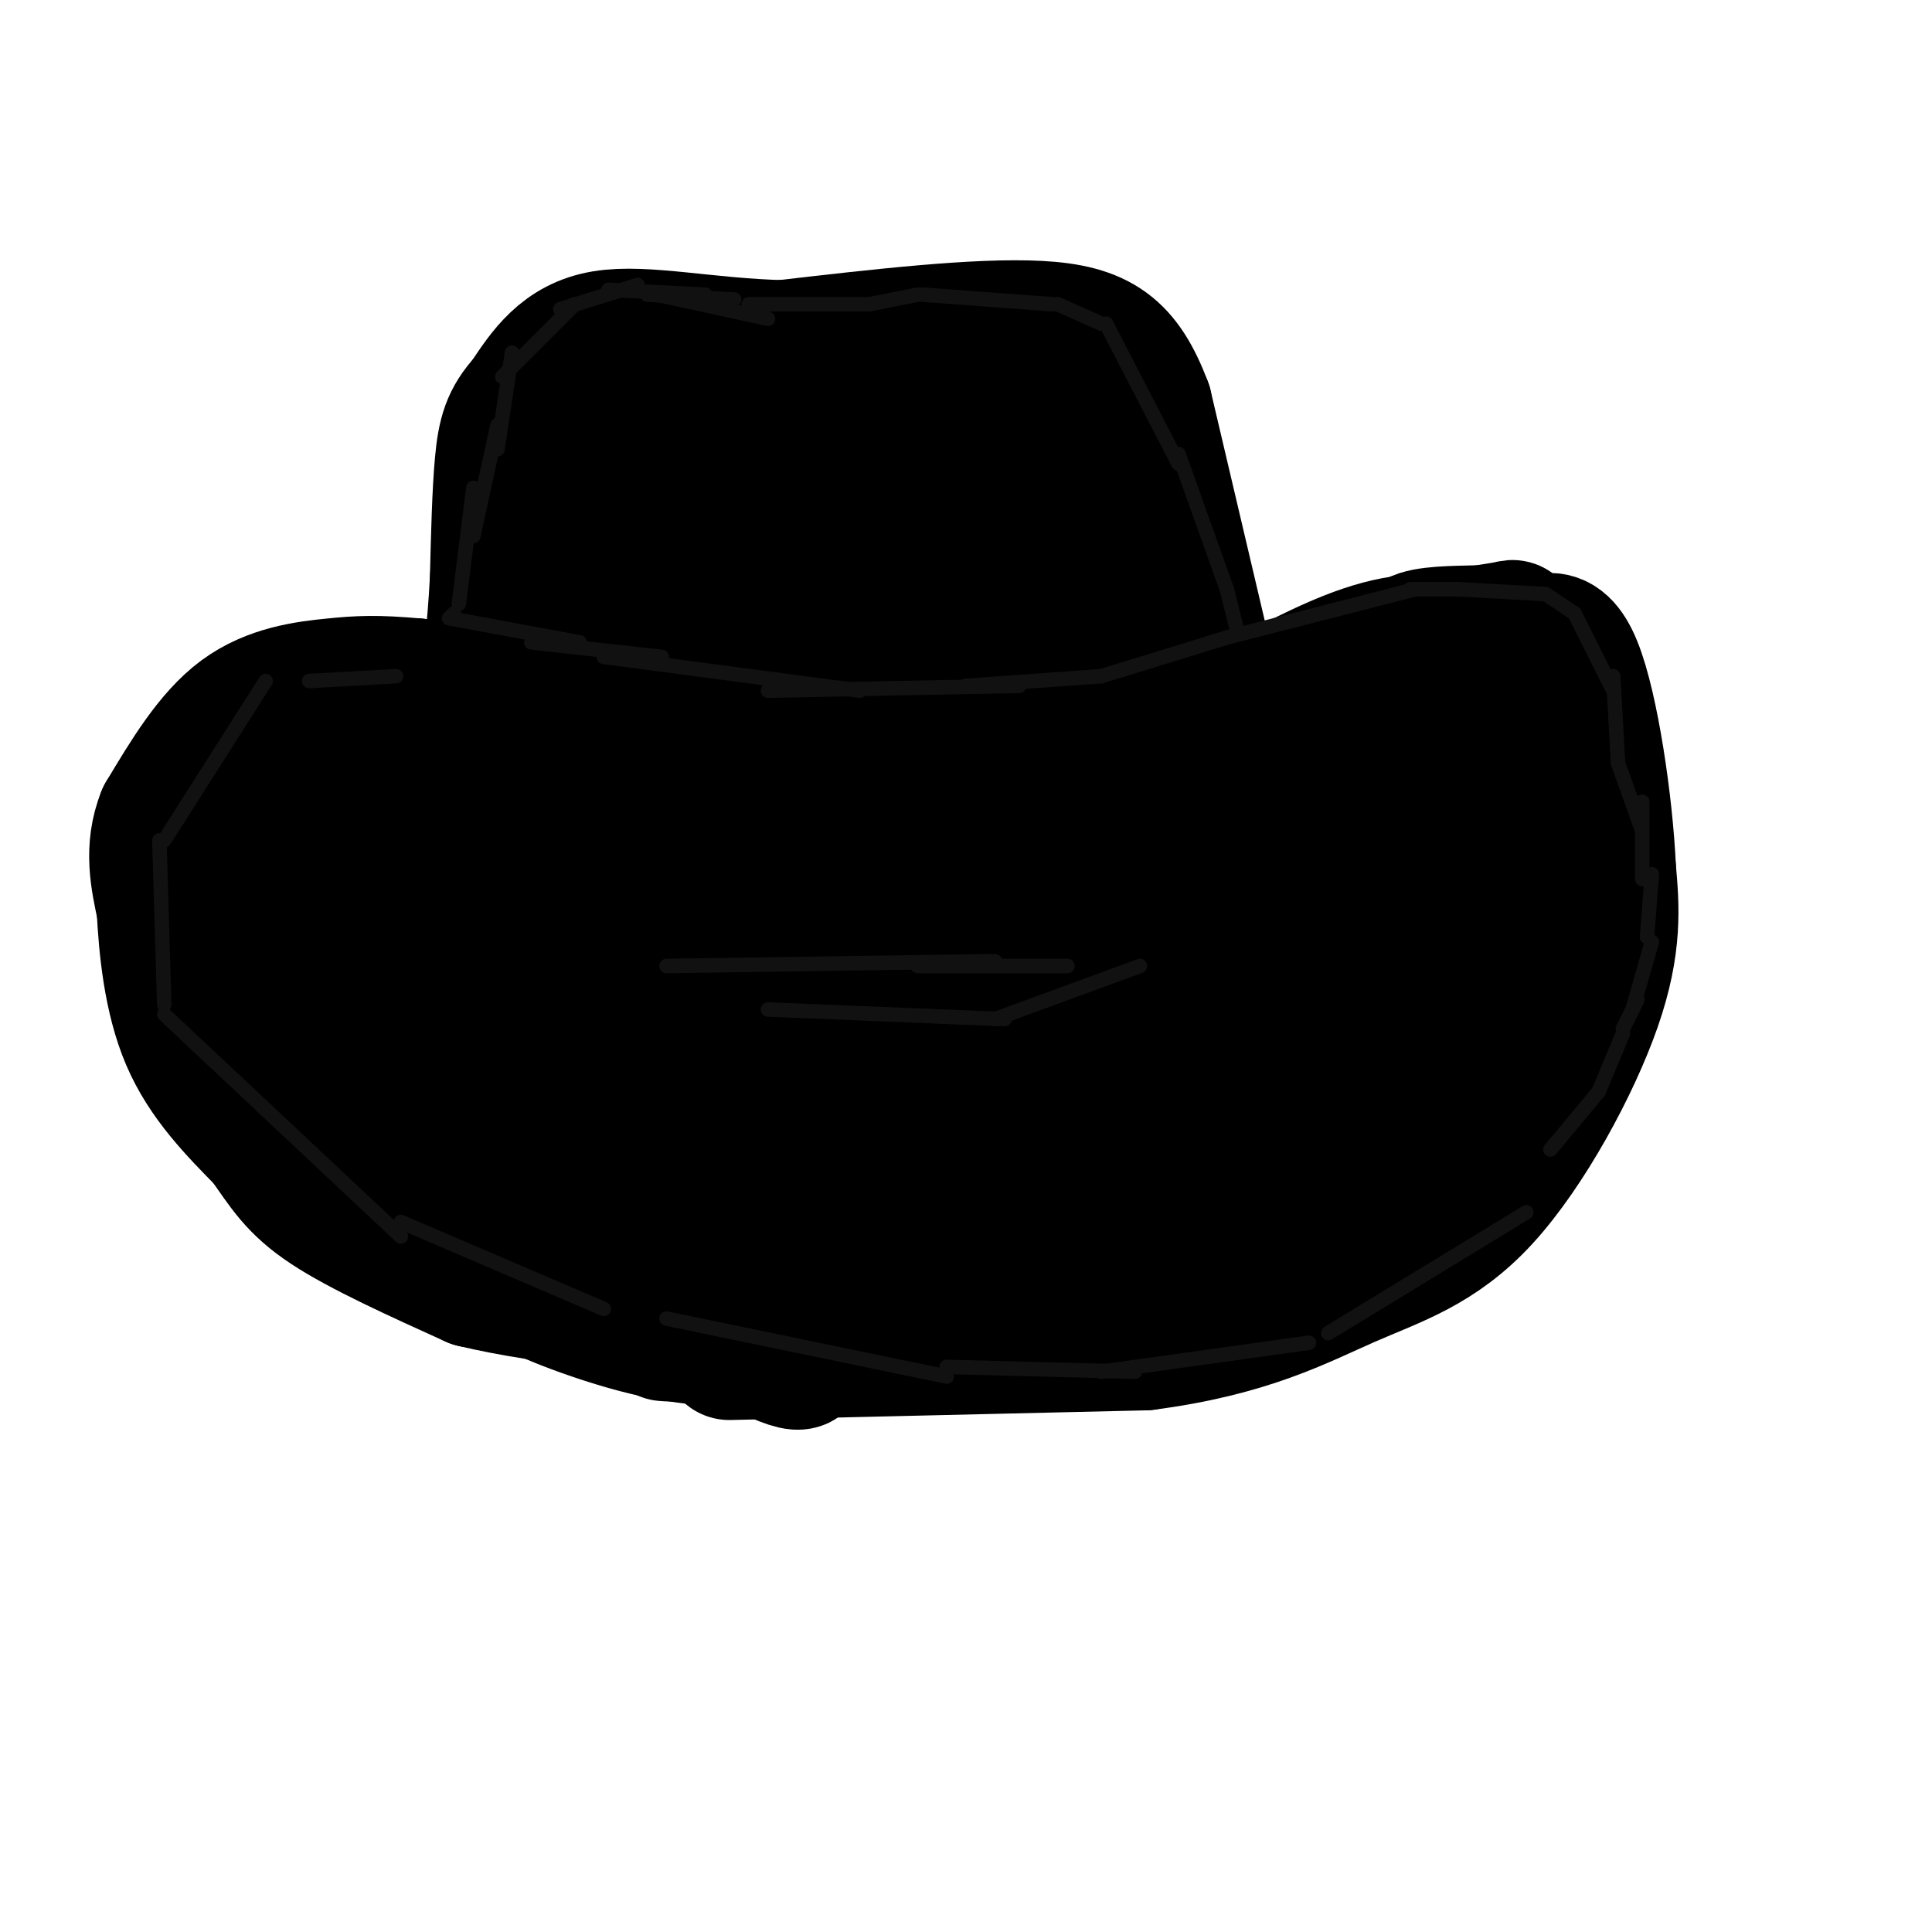 <svg viewBox='0 0 400 400' version='1.1' xmlns='http://www.w3.org/2000/svg' xmlns:xlink='http://www.w3.org/1999/xlink'><g fill='none' stroke='#000000' stroke-width='28' stroke-linecap='round' stroke-linejoin='round'><path d='M151,280c0.000,0.000 86.000,-2.000 86,-2'/><path d='M237,278c21.477,-2.772 32.169,-8.702 42,-13c9.831,-4.298 18.801,-6.965 28,-17c9.199,-10.035 18.628,-27.439 23,-40c4.372,-12.561 3.686,-20.281 3,-28'/><path d='M333,180c-0.600,-13.600 -3.600,-33.600 -7,-42c-3.400,-8.400 -7.200,-5.200 -11,-2'/><path d='M315,136c-5.711,-1.378 -14.489,-3.822 -23,-3c-8.511,0.822 -16.756,4.911 -25,9'/><path d='M267,142c-6.067,2.733 -8.733,5.067 -13,6c-4.267,0.933 -10.133,0.467 -16,0'/><path d='M238,148c-5.289,0.311 -10.511,1.089 -13,0c-2.489,-1.089 -2.244,-4.044 -2,-7'/><path d='M223,141c1.000,-3.833 4.500,-9.917 8,-16'/><path d='M249,135c0.000,0.000 -12.000,-51.000 -12,-51'/><path d='M237,84c-4.400,-11.667 -9.400,-15.333 -22,-16c-12.600,-0.667 -32.800,1.667 -53,4'/><path d='M162,72c-15.756,-0.400 -28.644,-3.400 -37,-2c-8.356,1.400 -12.178,7.200 -16,13'/><path d='M109,83c-3.556,3.844 -4.444,6.956 -5,13c-0.556,6.044 -0.778,15.022 -1,24'/><path d='M103,120c-0.333,6.167 -0.667,9.583 -1,13'/><path d='M102,133c-0.833,4.333 -2.417,8.667 -4,13'/><path d='M120,146c0.000,0.000 -34.000,-4.000 -34,-4'/><path d='M86,142c-8.167,-0.726 -11.583,-0.542 -17,0c-5.417,0.542 -12.833,1.440 -19,6c-6.167,4.560 -11.083,12.780 -16,21'/><path d='M34,169c-2.667,6.667 -1.333,12.833 0,19'/><path d='M34,188c0.400,8.022 1.400,18.578 5,27c3.600,8.422 9.800,14.711 16,21'/><path d='M55,236c4.044,5.711 6.156,9.489 13,14c6.844,4.511 18.422,9.756 30,15'/><path d='M98,265c15.833,3.833 40.417,5.917 65,8'/><path d='M163,273c7.667,1.833 -5.667,2.417 -19,3'/><path d='M144,276c-5.044,0.422 -8.156,-0.022 -6,0c2.156,0.022 9.578,0.511 17,1'/><path d='M155,277c-0.262,0.357 -9.417,0.750 -21,-2c-11.583,-2.750 -25.595,-8.643 -24,-9c1.595,-0.357 18.798,4.821 36,10'/><path d='M146,276c9.413,2.080 14.946,2.279 18,4c3.054,1.721 3.630,4.963 -12,-4c-15.630,-8.963 -47.466,-30.132 -64,-43c-16.534,-12.868 -17.767,-17.434 -19,-22'/><path d='M69,211c-3.167,-9.167 -1.583,-21.083 0,-33'/><path d='M69,178c-0.788,-6.662 -2.758,-6.817 -6,-7c-3.242,-0.183 -7.758,-0.396 -10,3c-2.242,3.396 -2.212,10.399 -1,16c1.212,5.601 3.606,9.801 6,14'/><path d='M58,204c1.834,2.552 3.419,1.931 5,0c1.581,-1.931 3.156,-5.174 0,-13c-3.156,-7.826 -11.045,-20.236 -6,-26c5.045,-5.764 23.022,-4.882 41,-4'/><path d='M98,161c11.405,-0.738 19.417,-0.583 15,-1c-4.417,-0.417 -21.262,-1.405 -17,-1c4.262,0.405 29.631,2.202 55,4'/><path d='M151,163c6.733,-2.089 -3.933,-9.311 -9,-16c-5.067,-6.689 -4.533,-12.844 -4,-19'/><path d='M138,128c-2.013,2.333 -5.045,17.667 -7,12c-1.955,-5.667 -2.834,-32.333 -2,-43c0.834,-10.667 3.381,-5.333 5,-2c1.619,3.333 2.309,4.667 3,6'/><path d='M137,101c-2.200,5.378 -9.200,15.822 1,14c10.200,-1.822 37.600,-15.911 65,-30'/><path d='M203,85c5.667,-4.338 -12.667,-0.183 -18,1c-5.333,1.183 2.333,-0.604 14,1c11.667,1.604 27.333,6.601 32,12c4.667,5.399 -1.667,11.199 -8,17'/><path d='M223,116c-3.173,5.214 -7.105,9.750 -10,14c-2.895,4.250 -4.752,8.215 -15,9c-10.248,0.785 -28.887,-1.610 -37,-3c-8.113,-1.390 -5.700,-1.775 -5,-5c0.700,-3.225 -0.311,-9.291 -1,-12c-0.689,-2.709 -1.054,-2.060 4,-3c5.054,-0.940 15.527,-3.470 26,-6'/><path d='M185,110c-6.107,-3.488 -34.375,-9.208 -30,-12c4.375,-2.792 41.393,-2.655 58,-2c16.607,0.655 12.804,1.827 9,3'/><path d='M222,99c-10.850,1.695 -42.475,4.434 -52,6c-9.525,1.566 3.051,1.960 10,6c6.949,4.040 8.271,11.726 11,15c2.729,3.274 6.864,2.137 11,1'/><path d='M202,127c4.131,0.714 8.958,2.000 8,-1c-0.958,-3.000 -7.702,-10.286 -18,-16c-10.298,-5.714 -24.149,-9.857 -38,-14'/><path d='M154,96c-5.988,-4.952 -1.958,-10.333 2,-4c3.958,6.333 7.845,24.381 12,35c4.155,10.619 8.577,13.810 13,17'/><path d='M181,144c9.844,3.622 27.956,4.178 21,8c-6.956,3.822 -38.978,10.911 -71,18'/><path d='M131,170c-6.750,2.988 11.875,1.458 10,1c-1.875,-0.458 -24.250,0.155 -34,1c-9.750,0.845 -6.875,1.923 -4,3'/><path d='M103,175c-4.536,7.370 -13.876,24.295 -17,24c-3.124,-0.295 -0.033,-17.810 1,-20c1.033,-2.190 0.010,10.946 1,21c0.990,10.054 3.995,17.027 7,24'/><path d='M95,224c1.935,5.069 3.271,5.740 9,7c5.729,1.260 15.850,3.108 13,1c-2.850,-2.108 -18.671,-8.174 -8,-6c10.671,2.174 47.836,12.587 85,23'/><path d='M194,249c7.226,0.850 -17.207,-8.525 -43,-17c-25.793,-8.475 -52.944,-16.051 -35,-20c17.944,-3.949 80.984,-4.271 91,-7c10.016,-2.729 -32.992,-7.864 -76,-13'/><path d='M131,192c-11.708,-2.495 -2.978,-2.232 -8,-2c-5.022,0.232 -23.796,0.432 0,-3c23.796,-3.432 90.161,-10.497 105,-13c14.839,-2.503 -21.847,-0.444 -36,0c-14.153,0.444 -5.772,-0.727 -6,-2c-0.228,-1.273 -9.065,-2.650 2,-4c11.065,-1.350 42.033,-2.675 73,-4'/><path d='M261,164c17.893,-0.750 26.126,-0.624 10,0c-16.126,0.624 -56.611,1.745 -47,1c9.611,-0.745 69.317,-3.356 89,-5c19.683,-1.644 -0.659,-2.322 -21,-3'/><path d='M292,157c-1.120,-1.025 6.581,-2.087 11,-2c4.419,0.087 5.556,1.322 7,5c1.444,3.678 3.197,9.798 2,18c-1.197,8.202 -5.342,18.486 -7,22c-1.658,3.514 -0.829,0.257 0,-3'/><path d='M305,197c-1.600,5.489 -5.600,20.711 -20,32c-14.400,11.289 -39.200,18.644 -64,26'/><path d='M221,255c-14.817,5.518 -19.860,6.313 -25,7c-5.140,0.687 -10.378,1.267 -19,0c-8.622,-1.267 -20.629,-4.379 -10,-6c10.629,-1.621 43.894,-1.749 55,-2c11.106,-0.251 0.053,-0.626 -11,-1'/><path d='M211,253c-24.445,-1.151 -80.057,-3.528 -85,-6c-4.943,-2.472 40.783,-5.038 72,-10c31.217,-4.962 47.924,-12.320 56,-16c8.076,-3.680 7.520,-3.683 8,-5c0.480,-1.317 1.994,-3.948 0,-8c-1.994,-4.052 -7.497,-9.526 -13,-15'/><path d='M249,193c-7.602,-3.378 -20.106,-4.323 -26,-6c-5.894,-1.677 -5.176,-4.085 -17,1c-11.824,5.085 -36.190,17.662 -25,15c11.190,-2.662 57.936,-20.563 80,-28c22.064,-7.437 19.447,-4.411 18,-1c-1.447,3.411 -1.723,7.205 -2,11'/><path d='M277,185c-1.948,3.522 -5.820,6.827 -10,12c-4.180,5.173 -8.670,12.214 -24,16c-15.330,3.786 -41.501,4.316 -52,4c-10.499,-0.316 -5.327,-1.480 -4,-3c1.327,-1.520 -1.191,-3.397 2,-6c3.191,-2.603 12.090,-5.932 23,-10c10.910,-4.068 23.831,-8.877 40,-13c16.169,-4.123 35.584,-7.562 55,-11'/><path d='M307,174c9.172,-0.924 4.601,2.267 1,6c-3.601,3.733 -6.233,8.009 -10,11c-3.767,2.991 -8.670,4.699 -11,3c-2.330,-1.699 -2.089,-6.804 0,-11c2.089,-4.196 6.025,-7.485 8,-5c1.975,2.485 1.987,10.742 2,19'/><path d='M297,197c-3.940,9.333 -14.792,23.167 -14,27c0.792,3.833 13.226,-2.333 17,-3c3.774,-0.667 -1.113,4.167 -6,9'/><path d='M294,230c-2.935,3.329 -7.271,7.150 -14,11c-6.729,3.850 -15.850,7.729 -25,11c-9.150,3.271 -18.329,5.935 -27,7c-8.671,1.065 -16.836,0.533 -25,0'/><path d='M203,259c-12.733,-4.978 -32.067,-17.422 -41,-27c-8.933,-9.578 -7.467,-16.289 -6,-23'/><path d='M156,209c-0.824,-4.372 0.114,-3.802 -1,-5c-1.114,-1.198 -4.282,-4.165 -14,-6c-9.718,-1.835 -25.988,-2.539 -36,-4c-10.012,-1.461 -13.766,-3.680 2,4c15.766,7.680 51.052,25.260 69,34c17.948,8.740 18.556,8.640 22,9c3.444,0.360 9.722,1.180 16,2'/><path d='M214,243c5.690,-0.345 11.917,-2.208 14,0c2.083,2.208 0.024,8.488 13,-8c12.976,-16.488 40.988,-55.744 69,-95'/><path d='M310,140c8.600,-15.444 -4.400,-6.556 -8,-4c-3.600,2.556 2.200,-1.222 8,-5'/><path d='M310,131c2.178,-1.044 3.622,-1.156 3,-1c-0.622,0.156 -3.311,0.578 -6,1'/><path d='M307,131c-3.733,0.156 -10.067,0.044 -13,1c-2.933,0.956 -2.467,2.978 -2,5'/><path d='M292,137c-0.333,1.167 -0.167,1.583 0,2'/></g>
<g fill='none' stroke='#111111' stroke-width='3' stroke-linecap='round' stroke-linejoin='round'><path d='M159,66c0.000,0.000 -23.000,-5.000 -23,-5'/><path d='M152,62c0.000,0.000 -18.000,-1.000 -18,-1'/><path d='M146,61c0.000,0.000 -20.000,-1.000 -20,-1'/><path d='M132,59c0.000,0.000 -16.000,5.000 -16,5'/><path d='M119,63c0.000,0.000 -15.000,15.000 -15,15'/><path d='M106,73c0.000,0.000 -3.000,20.000 -3,20'/><path d='M103,88c0.000,0.000 -5.000,23.000 -5,23'/><path d='M98,101c0.000,0.000 -3.000,24.000 -3,24'/><path d='M94,127c0.000,0.000 -1.000,1.000 -1,1'/><path d='M93,128c0.000,0.000 27.000,5.000 27,5'/><path d='M110,133c0.000,0.000 27.000,3.000 27,3'/><path d='M125,136c0.000,0.000 53.000,7.000 53,7'/><path d='M159,143c0.000,0.000 52.000,-1.000 52,-1'/><path d='M200,142c0.000,0.000 28.000,-2.000 28,-2'/><path d='M228,140c0.000,0.000 26.000,-8.000 26,-8'/><path d='M254,132c0.000,0.000 39.000,-10.000 39,-10'/><path d='M292,122c0.000,0.000 10.000,0.000 10,0'/><path d='M302,122c0.000,0.000 18.000,1.000 18,1'/><path d='M320,123c0.000,0.000 6.000,4.000 6,4'/><path d='M326,127c0.000,0.000 8.000,16.000 8,16'/><path d='M334,140c0.000,0.000 1.000,18.000 1,18'/><path d='M335,158c0.000,0.000 5.000,14.000 5,14'/><path d='M340,166c0.000,0.000 0.000,16.000 0,16'/><path d='M342,181c0.000,0.000 -1.000,13.000 -1,13'/><path d='M342,195c0.000,0.000 -4.000,14.000 -4,14'/><path d='M339,207c0.000,0.000 -3.000,6.000 -3,6'/><path d='M336,214c0.000,0.000 -5.000,12.000 -5,12'/><path d='M331,226c0.000,0.000 -10.000,12.000 -10,12'/><path d='M155,63c0.000,0.000 25.000,0.000 25,0'/><path d='M180,63c0.000,0.000 10.000,-2.000 10,-2'/><path d='M191,61c0.000,0.000 27.000,2.000 27,2'/><path d='M219,63c0.000,0.000 9.000,4.000 9,4'/><path d='M229,67c0.000,0.000 15.000,29.000 15,29'/><path d='M244,94c0.000,0.000 10.000,28.000 10,28'/><path d='M254,122c0.000,0.000 2.000,8.000 2,8'/><path d='M316,251c0.000,0.000 -41.000,25.000 -41,25'/><path d='M271,278c0.000,0.000 -43.000,6.000 -43,6'/><path d='M235,284c0.000,0.000 -39.000,-1.000 -39,-1'/><path d='M196,285c0.000,0.000 -58.000,-12.000 -58,-12'/><path d='M125,271c0.000,0.000 -42.000,-18.000 -42,-18'/><path d='M83,256c0.000,0.000 -49.000,-46.000 -49,-46'/><path d='M34,208c0.000,0.000 -1.000,-34.000 -1,-34'/><path d='M34,174c0.000,0.000 21.000,-33.000 21,-33'/><path d='M64,141c0.000,0.000 18.000,-1.000 18,-1'/><path d='M138,200c0.000,0.000 68.000,-1.000 68,-1'/><path d='M190,200c0.000,0.000 31.000,0.000 31,0'/><path d='M236,200c0.000,0.000 -30.000,11.000 -30,11'/><path d='M208,211c0.000,0.000 -49.000,-2.000 -49,-2'/></g>
</svg>